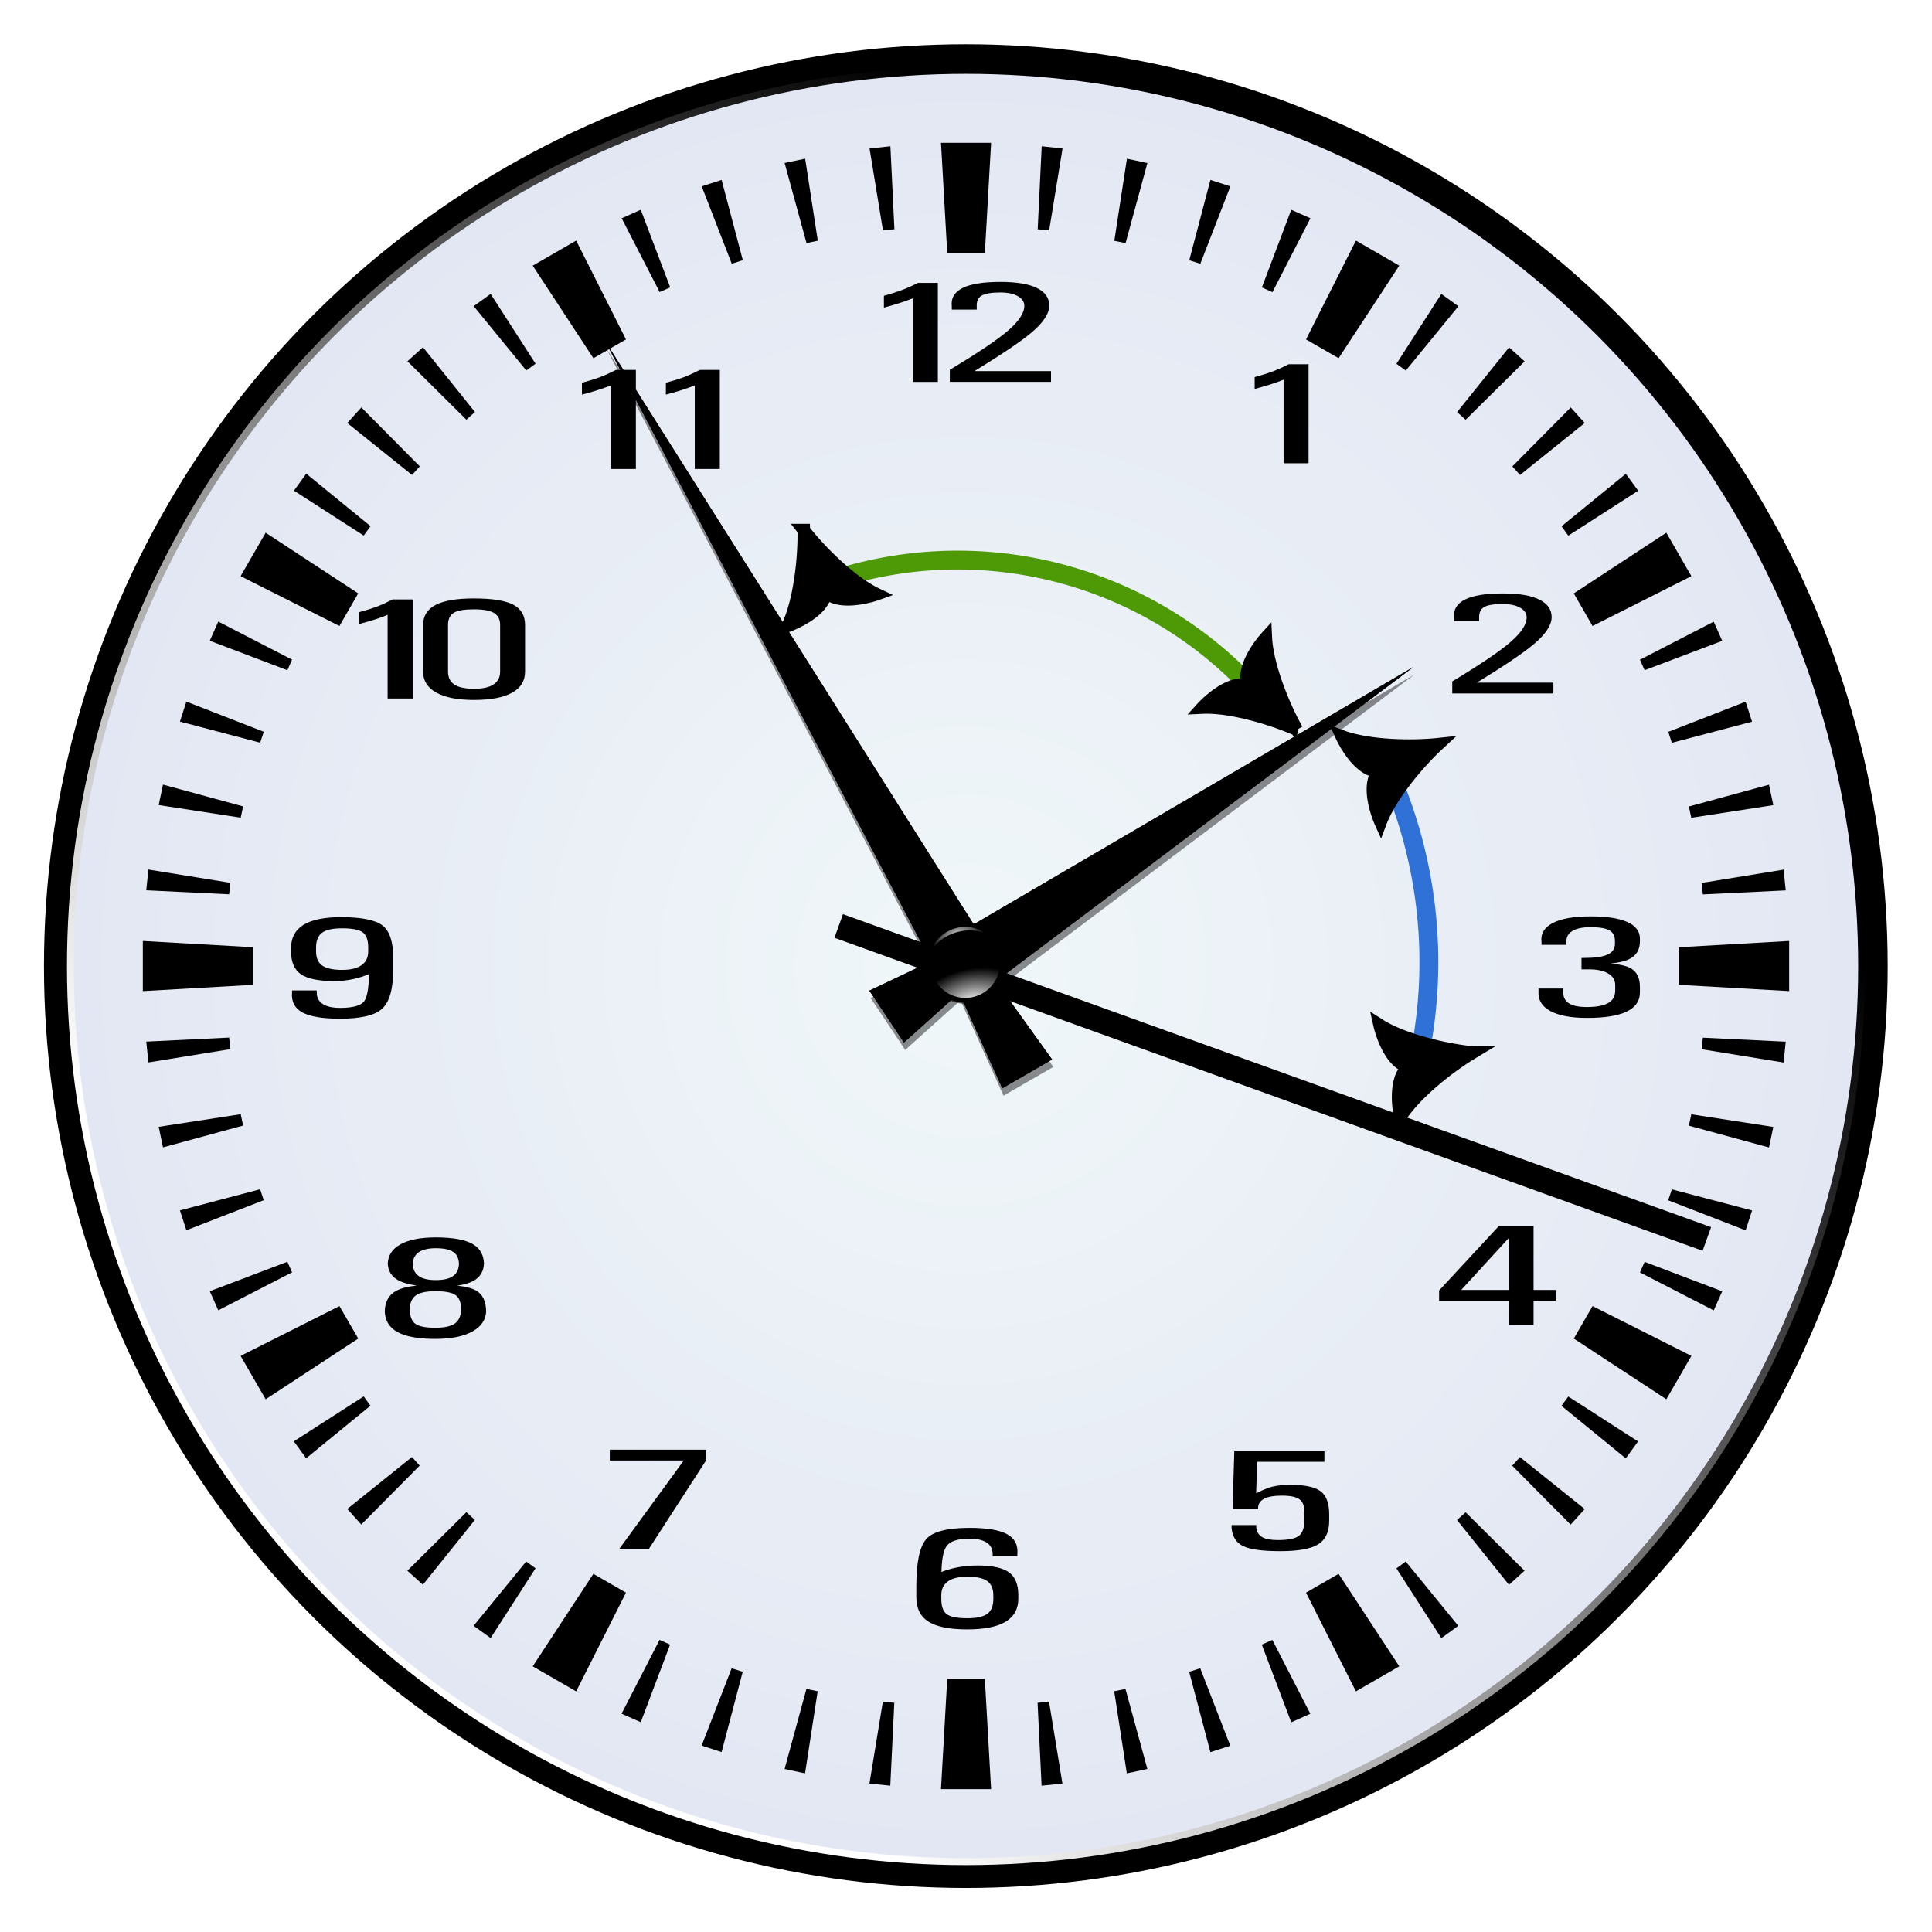 <?xml version="1.0" encoding="UTF-8" standalone="no"?>
<!-- Created with Inkscape (http://www.inkscape.org/) -->

<svg
   width="256.165"
   height="256.165"
   id="svg2"
   sodipodi:version="0.32"
   inkscape:version="1.4 (e7c3feb100, 2024-10-09)"
   version="1.0"
   sodipodi:docname="clock-adjacent.svg"
   inkscape:output_extension="org.inkscape.output.svg.inkscape"
   inkscape:export-filename="C:\Documents and Settings\Piotrek\Pulpit\analog clock.png"
   inkscape:export-xdpi="90"
   inkscape:export-ydpi="90"
   xmlns:inkscape="http://www.inkscape.org/namespaces/inkscape"
   xmlns:sodipodi="http://sodipodi.sourceforge.net/DTD/sodipodi-0.dtd"
   xmlns:xlink="http://www.w3.org/1999/xlink"
   xmlns="http://www.w3.org/2000/svg"
   xmlns:svg="http://www.w3.org/2000/svg"
   xmlns:rdf="http://www.w3.org/1999/02/22-rdf-syntax-ns#"
   xmlns:cc="http://creativecommons.org/ns#"
   xmlns:dc="http://purl.org/dc/elements/1.1/">
  <defs
     id="defs4">
    <linearGradient
       id="linearGradient4">
      <stop
         id="stop3"
         offset="0"
         style="stop-color:#f0f7f9;stop-opacity:1;" />
      <stop
         id="stop4"
         offset="1"
         style="stop-color:#e3e7f3;stop-opacity:1;" />
    </linearGradient>
    <marker
       style="overflow:visible"
       id="ArrowTriangleStylized"
       refX="0"
       refY="0"
       orient="auto-start-reverse"
       inkscape:stockid="Stylized triangle arrow"
       markerWidth="1"
       markerHeight="1"
       viewBox="0 0 1 1"
       inkscape:isstock="true"
       inkscape:collect="always"
       preserveAspectRatio="xMidYMid">
      <path
         transform="scale(0.5)"
         style="fill:context-stroke;fill-rule:evenodd;stroke:context-stroke;stroke-width:1pt"
         d="m 6,0 c -3,1 -7,3 -9,5 0,0 0,-4 2,-5 -2,-1 -2,-5 -2,-5 2,2 6,4 9,5 z"
         id="path4" />
    </marker>
    <linearGradient
       inkscape:collect="always"
       id="linearGradient3357">
      <stop
         style="stop-color:#ffffff;stop-opacity:1;"
         offset="0"
         id="stop3359" />
      <stop
         style="stop-color:#ffffff;stop-opacity:0;"
         offset="1"
         id="stop3361" />
    </linearGradient>
    <linearGradient
       inkscape:collect="always"
       id="linearGradient3342">
      <stop
         style="stop-color:#ffffff;stop-opacity:1;"
         offset="0"
         id="stop3344" />
      <stop
         style="stop-color:#ffffff;stop-opacity:0;"
         offset="1"
         id="stop3346" />
    </linearGradient>
    <linearGradient
       inkscape:collect="always"
       id="linearGradient3223">
      <stop
         style="stop-color:#ffffff;stop-opacity:1;"
         offset="0"
         id="stop3225" />
      <stop
         style="stop-color:#ffffff;stop-opacity:0;"
         offset="1"
         id="stop3227" />
    </linearGradient>
    <linearGradient
       id="linearGradient3961">
      <stop
         id="stop3965"
         offset="0"
         style="stop-color:#f0f7f9;stop-opacity:1;" />
      <stop
         id="stop3963"
         offset="1"
         style="stop-color:#cccccc;stop-opacity:1;" />
    </linearGradient>
    <linearGradient
       inkscape:collect="always"
       id="linearGradient3135">
      <stop
         style="stop-color:#ffffff;stop-opacity:1;"
         offset="0"
         id="stop3137" />
      <stop
         style="stop-color:#ffffff;stop-opacity:0;"
         offset="1"
         id="stop3139" />
    </linearGradient>
    <linearGradient
       inkscape:collect="always"
       id="linearGradient3121">
      <stop
         style="stop-color:#ffffff;stop-opacity:1;"
         offset="0"
         id="stop3123" />
      <stop
         style="stop-color:#ffffff;stop-opacity:0;"
         offset="1"
         id="stop3125" />
    </linearGradient>
    <inkscape:perspective
       sodipodi:type="inkscape:persp3d"
       inkscape:vp_x="0 : 382.34609 : 1"
       inkscape:vp_y="0 : 1000 : 0"
       inkscape:vp_z="744.09448 : 382.34609 : 1"
       inkscape:persp3d-origin="372.04724 : 206.95239 : 1"
       id="perspective10" />
    <linearGradient
       inkscape:collect="always"
       xlink:href="#linearGradient3121"
       id="linearGradient3127"
       x1="358.932"
       y1="516.564"
       x2="261.609"
       y2="185.899"
       gradientUnits="userSpaceOnUse" />
    <linearGradient
       inkscape:collect="always"
       xlink:href="#linearGradient3135"
       id="linearGradient3141"
       x1="289.709"
       y1="191.532"
       x2="325.643"
       y2="295.891"
       gradientUnits="userSpaceOnUse" />
    <filter
       inkscape:collect="always"
       id="filter3945"
       x="-0.042"
       y="-0.05"
       width="1.084"
       height="1.099">
      <feGaussianBlur
         inkscape:collect="always"
         stdDeviation="2.487"
         id="feGaussianBlur3947" />
    </filter>
    <filter
       inkscape:collect="always"
       id="filter3957"
       x="-0.024"
       y="-0.024"
       width="1.048"
       height="1.048">
      <feGaussianBlur
         inkscape:collect="always"
         stdDeviation="5.257"
         id="feGaussianBlur3959" />
    </filter>
    <radialGradient
       inkscape:collect="always"
       xlink:href="#linearGradient3961"
       id="radialGradient3967"
       cx="-485.714"
       cy="332.362"
       fx="-485.714"
       fy="332.362"
       r="262.857"
       gradientUnits="userSpaceOnUse" />
    <radialGradient
       inkscape:collect="always"
       xlink:href="#linearGradient3961"
       id="radialGradient4039"
       gradientUnits="userSpaceOnUse"
       cx="-485.714"
       cy="332.362"
       fx="-485.714"
       fy="332.362"
       r="262.857" />
    <linearGradient
       inkscape:collect="always"
       xlink:href="#linearGradient3135"
       id="linearGradient4041"
       gradientUnits="userSpaceOnUse"
       x1="289.709"
       y1="191.532"
       x2="325.643"
       y2="295.891" />
    <linearGradient
       inkscape:collect="always"
       xlink:href="#linearGradient3121"
       id="linearGradient4043"
       gradientUnits="userSpaceOnUse"
       x1="358.932"
       y1="516.564"
       x2="261.609"
       y2="185.899" />
    <linearGradient
       inkscape:collect="always"
       xlink:href="#linearGradient3223"
       id="linearGradient3229"
       x1="-485.714"
       y1="614.711"
       x2="-221.357"
       y2="332.362"
       gradientUnits="userSpaceOnUse" />
    <filter
       inkscape:collect="always"
       id="filter3239"
       x="-0.028"
       y="-0.028"
       width="1.056"
       height="1.056">
      <feGaussianBlur
         inkscape:collect="always"
         stdDeviation="5.299"
         id="feGaussianBlur3241" />
    </filter>
    <filter
       inkscape:collect="always"
       id="filter3371"
       x="-0.024"
       y="-0.024"
       width="1.048"
       height="1.048">
      <feGaussianBlur
         inkscape:collect="always"
         stdDeviation="1.046"
         id="feGaussianBlur3373" />
    </filter>
    <radialGradient
       inkscape:collect="always"
       xlink:href="#linearGradient3357"
       id="radialGradient3401"
       gradientUnits="userSpaceOnUse"
       gradientTransform="matrix(-0.992,0.125,-0.075,-0.598,-502.199,415.88)"
       cx="-260.009"
       cy="219.208"
       fx="-260.009"
       fy="219.208"
       r="37.016" />
    <radialGradient
       inkscape:collect="always"
       xlink:href="#linearGradient3342"
       id="radialGradient3405"
       cx="-257.143"
       cy="352.996"
       fx="-257.143"
       fy="352.996"
       r="52.319"
       gradientUnits="userSpaceOnUse"
       gradientTransform="matrix(1.636,-0.014,0.009,1,160.418,-3.619)" />
    <linearGradient
       inkscape:collect="always"
       xlink:href="#linearGradient3223"
       id="linearGradient3457"
       gradientUnits="userSpaceOnUse"
       x1="-485.714"
       y1="614.711"
       x2="-221.357"
       y2="332.362" />
    <radialGradient
       inkscape:collect="always"
       xlink:href="#linearGradient3961"
       id="radialGradient3459"
       gradientUnits="userSpaceOnUse"
       cx="-485.714"
       cy="332.362"
       fx="-485.714"
       fy="332.362"
       r="262.857" />
    <radialGradient
       inkscape:collect="always"
       xlink:href="#linearGradient3342"
       id="radialGradient3461"
       gradientUnits="userSpaceOnUse"
       gradientTransform="matrix(1.636,-0.014,0.009,1,160.418,-3.619)"
       cx="-257.143"
       cy="352.996"
       fx="-257.143"
       fy="352.996"
       r="52.319" />
    <radialGradient
       inkscape:collect="always"
       xlink:href="#linearGradient3357"
       id="radialGradient3463"
       gradientUnits="userSpaceOnUse"
       gradientTransform="matrix(-0.992,0.125,-0.075,-0.598,-502.199,415.88)"
       cx="-260.009"
       cy="219.208"
       fx="-260.009"
       fy="219.208"
       r="37.016" />
    <linearGradient
       inkscape:collect="always"
       xlink:href="#linearGradient3135"
       id="linearGradient3465"
       gradientUnits="userSpaceOnUse"
       x1="289.709"
       y1="191.532"
       x2="325.643"
       y2="295.891" />
    <linearGradient
       inkscape:collect="always"
       xlink:href="#linearGradient3121"
       id="linearGradient3467"
       gradientUnits="userSpaceOnUse"
       x1="358.932"
       y1="516.564"
       x2="261.609"
       y2="185.899" />
    <linearGradient
       inkscape:collect="always"
       xlink:href="#linearGradient3223"
       id="linearGradient2582"
       gradientUnits="userSpaceOnUse"
       x1="-485.714"
       y1="614.711"
       x2="-221.357"
       y2="332.362" />
    <radialGradient
       inkscape:collect="always"
       xlink:href="#linearGradient3961"
       id="radialGradient2584"
       gradientUnits="userSpaceOnUse"
       cx="-485.714"
       cy="332.362"
       fx="-485.714"
       fy="332.362"
       r="262.857" />
    <radialGradient
       inkscape:collect="always"
       xlink:href="#linearGradient3342"
       id="radialGradient2586"
       gradientUnits="userSpaceOnUse"
       gradientTransform="matrix(1.636,-0.014,0.009,1,160.418,-3.619)"
       cx="-257.143"
       cy="352.996"
       fx="-257.143"
       fy="352.996"
       r="52.319" />
    <radialGradient
       inkscape:collect="always"
       xlink:href="#linearGradient3357"
       id="radialGradient2588"
       gradientUnits="userSpaceOnUse"
       gradientTransform="matrix(-0.992,0.125,-0.075,-0.598,-502.199,415.88)"
       cx="-260.009"
       cy="219.208"
       fx="-260.009"
       fy="219.208"
       r="37.016" />
    <linearGradient
       inkscape:collect="always"
       xlink:href="#linearGradient3135"
       id="linearGradient2594"
       gradientUnits="userSpaceOnUse"
       x1="289.709"
       y1="191.532"
       x2="325.643"
       y2="295.891" />
    <linearGradient
       inkscape:collect="always"
       xlink:href="#linearGradient3121"
       id="linearGradient2596"
       gradientUnits="userSpaceOnUse"
       x1="358.932"
       y1="516.564"
       x2="261.609"
       y2="185.899" />
    <linearGradient
       inkscape:collect="always"
       xlink:href="#linearGradient3223"
       id="linearGradient2640"
       gradientUnits="userSpaceOnUse"
       x1="-485.714"
       y1="614.711"
       x2="-221.357"
       y2="332.362" />
    <radialGradient
       inkscape:collect="always"
       xlink:href="#linearGradient3342"
       id="radialGradient2644"
       gradientUnits="userSpaceOnUse"
       gradientTransform="matrix(1.636,-0.014,0.009,1,160.418,-3.619)"
       cx="-257.143"
       cy="352.996"
       fx="-257.143"
       fy="352.996"
       r="52.319" />
    <radialGradient
       inkscape:collect="always"
       xlink:href="#linearGradient3357"
       id="radialGradient2646"
       gradientUnits="userSpaceOnUse"
       gradientTransform="matrix(-0.992,0.125,-0.075,-0.598,-502.199,415.88)"
       cx="-260.009"
       cy="219.208"
       fx="-260.009"
       fy="219.208"
       r="37.016" />
    <radialGradient
       inkscape:collect="always"
       xlink:href="#linearGradient4"
       id="radialGradient3"
       cx="415.56"
       cy="674.031"
       fx="415.56"
       fy="674.031"
       r="118.294"
       gradientUnits="userSpaceOnUse" />
  </defs>
  <sodipodi:namedview
     id="base"
     pagecolor="#ffffff"
     bordercolor="#666666"
     borderopacity="1.0"
     gridtolerance="10000"
     guidetolerance="10"
     objecttolerance="10"
     inkscape:pageopacity="0.0"
     inkscape:pageshadow="2"
     inkscape:zoom="1.9056528"
     inkscape:cx="31.222897"
     inkscape:cy="205.96617"
     inkscape:document-units="px"
     inkscape:current-layer="layer1"
     showgrid="false"
     showguides="false"
     inkscape:guide-bbox="true"
     inkscape:showpageshadow="2"
     inkscape:pagecheckerboard="0"
     inkscape:deskcolor="#d1d1d1"
     inkscape:window-width="1422"
     inkscape:window-height="720"
     inkscape:window-x="0"
     inkscape:window-y="0"
     inkscape:window-maximized="1">
    <sodipodi:guide
       orientation="1,0"
       position="290.858,485.691"
       id="guide3076"
       inkscape:locked="false" />
    <sodipodi:guide
       orientation="0,1"
       position="238.017,433.056"
       id="guide3078"
       inkscape:locked="false" />
  </sodipodi:namedview>
  <g
     inkscape:label="Layer 1"
     inkscape:groupmode="layer"
     id="layer1"
     transform="translate(-287.478,-545.946)"
     style="display:inline">
    <circle
       transform="matrix(0.465,0,0,0.465,641.394,519.496)"
       id="path3949"
       style="display:inline;overflow:visible;visibility:visible;fill:#000000;fill-opacity:1;fill-rule:evenodd;stroke:none;stroke-width:3;stroke-linecap:round;stroke-linejoin:miter;stroke-miterlimit:4;stroke-dasharray:none;stroke-dashoffset:0;stroke-opacity:1;marker:none;marker-start:none;marker-mid:none;marker-end:none;filter:url(#filter3957);enable-background:accumulate"
       cx="-485.714"
       cy="332.362"
       r="262.857" />
    <circle
       transform="matrix(0.45,0,0,0.45,634.147,524.457)"
       id="path2451"
       style="display:inline;overflow:visible;visibility:visible;fill:none;fill-opacity:1;fill-rule:evenodd;stroke:url(#linearGradient2640);stroke-width:4.141;stroke-linecap:round;stroke-linejoin:miter;stroke-miterlimit:4;stroke-dasharray:none;stroke-dashoffset:0;stroke-opacity:1;marker:none;marker-start:none;marker-mid:none;marker-end:none;filter:url(#filter3239);enable-background:accumulate"
       cx="-485.714"
       cy="332.362"
       r="262.857" />
    <circle
       style="display:inline;overflow:visible;visibility:visible;fill:url(#radialGradient3);fill-rule:evenodd;stroke:none;stroke-width:1.35;stroke-linecap:round;stroke-linejoin:miter;stroke-miterlimit:4;stroke-dasharray:none;stroke-dashoffset:0;stroke-opacity:1;marker:none;marker-start:none;marker-mid:none;marker-end:none;enable-background:accumulate"
       id="path2383"
       cx="415.56"
       cy="674.031"
       r="118.294" />
    <g
       id="g3143"
       transform="matrix(0.415,0,0,0.415,245.658,440.131)">
      <path
         inkscape:transform-center-x="43.615445"
         inkscape:transform-center-y="-80.137915"
         id="rect3080"
         d="m 293.95,363.677 107.262,204.158 3.221,-1.859 16.567,36.695 15.913,-9.188 -23.495,-32.695 3.708,-2.141 z"
         style="display:inline;overflow:visible;visibility:visible;fill:#000000;fill-opacity:1;fill-rule:evenodd;stroke:none;stroke-width:16;stroke-linecap:round;stroke-linejoin:miter;stroke-miterlimit:4;stroke-dashoffset:0;stroke-opacity:1;marker:none;marker-start:none;marker-mid:none;marker-end:none;enable-background:accumulate" />
      <path
         inkscape:transform-center-x="-56.41288"
         style="display:inline;overflow:visible;visibility:visible;fill:#000000;fill-opacity:1;fill-rule:evenodd;stroke:none;stroke-width:16;stroke-linecap:round;stroke-linejoin:miter;stroke-miterlimit:4;stroke-dashoffset:0;stroke-opacity:1;marker:none;marker-start:none;marker-mid:none;marker-end:none;enable-background:accumulate"
         d="m 552.384,468.055 -148.774,87.091 2.235,3.357 -27.309,12.972 11.043,16.585 22.501,-20.193 2.573,3.864 z"
         id="path3087"
         inkscape:transform-center-y="-35.254195" />
    </g>
    <path
       style="fill:#000000;fill-opacity:1;fill-rule:evenodd;stroke:none;stroke-width:14.521;stroke-linecap:butt;stroke-linejoin:miter;stroke-opacity:1"
       d="m 412.245,564.883 0.83,14.649 h 4.983 l 0.83,-14.649 z m -6.708,0.454 -2.764,0.298 1.778,10.861 1.518,-0.156 z m 20.06,0 -0.532,11.003 1.518,0.156 1.778,-10.861 z m -31.362,1.648 -2.725,0.571 2.907,10.627 1.492,-0.324 z m 42.664,0 -1.674,10.886 1.492,0.311 2.894,-10.614 z m -53.745,2.816 -2.634,0.856 3.983,10.264 1.466,-0.48 z m 64.813,0 -2.803,10.653 1.466,0.467 3.983,-10.264 z m -75.531,3.958 -2.53,1.129 5.035,9.784 1.401,-0.623 z m 86.248,0 -3.893,10.303 1.401,0.623 5.035,-9.797 z m -94.812,4.087 -5.761,3.322 8.045,12.275 4.321,-2.491 z m 103.389,0 -6.618,13.105 4.321,2.491 8.045,-12.275 z m -114.73,7.072 -2.245,1.622 6.968,8.525 1.233,-0.895 z m 126.057,0 -5.956,9.265 1.246,0.895 6.968,-8.525 z m -135.024,7.072 -2.063,1.855 7.811,7.746 1.142,-1.012 z m 144.003,0.013 -6.89,8.577 1.129,1.025 7.824,-7.746 z m -152.177,7.967 -1.868,2.063 8.59,6.89 1.025,-1.142 z m 160.352,0 -7.746,7.824 1.025,1.129 8.577,-6.89 z m -167.657,8.784 -1.635,2.245 9.252,5.956 0.908,-1.246 z m 174.962,0.013 -8.525,6.955 0.895,1.246 9.265,-5.956 z m -180.347,7.811 -3.322,5.761 13.105,6.605 2.491,-4.321 z m 185.719,0 -12.275,8.045 2.491,4.321 13.105,-6.605 z m -191.999,11.782 -1.129,2.543 10.29,3.906 0.623,-1.401 z m 198.279,0.013 -9.784,5.048 0.623,1.388 10.29,-3.893 z m -202.509,10.601 -0.856,2.647 10.64,2.803 0.48,-1.453 z m 206.739,0.013 -10.251,3.996 0.467,1.453 10.64,-2.803 z m -209.841,10.99 -0.571,2.712 10.874,1.674 0.324,-1.492 z m 212.942,0.013 -10.627,2.894 0.324,1.492 10.874,-1.674 z m -214.875,11.25 -0.285,2.751 10.99,0.532 0.169,-1.518 z m 216.808,0.013 -10.874,1.765 0.169,1.518 10.99,-0.532 z m -217.548,9.459 v 6.643 l 14.649,-0.83 v -4.983 z m 218.288,0 -14.649,0.83 v 4.983 l 14.649,0.83 z m -206.843,12.807 -10.99,0.532 0.285,2.764 10.873,-1.765 z m 195.399,0.013 -0.169,1.531 10.874,1.765 0.285,-2.764 z m -193.868,10.147 -10.874,1.674 0.571,2.725 10.627,-2.894 z m 192.337,0.013 -0.324,1.505 10.627,2.894 0.571,-2.725 z m -189.754,9.939 -10.64,2.803 0.856,2.634 10.251,-3.983 z m 187.172,0.013 -0.48,1.453 10.264,3.983 0.856,-2.634 z m -183.565,9.602 -10.29,3.906 1.129,2.53 9.784,-5.035 z m 179.958,0.013 -0.623,1.401 9.784,5.035 1.129,-2.53 z m -173.055,5.865 -13.105,6.605 3.322,5.748 12.275,-8.045 z m 166.152,0 -2.491,4.308 12.275,8.045 3.322,-5.748 z m -162.934,11.976 -9.265,5.956 1.635,2.245 8.525,-6.968 z m 159.716,0.013 -0.908,1.233 8.525,6.968 1.635,-2.245 z m -153.319,8.019 -8.577,6.89 1.855,2.063 7.746,-7.811 z m 146.909,0.013 -1.025,1.142 7.746,7.811 1.868,-2.063 z m -139.695,7.305 -7.824,7.759 2.063,1.856 6.89,-8.59 z m 132.493,0.013 -1.142,1.025 6.89,8.59 2.063,-1.868 z m -124.565,6.527 -6.968,8.525 2.258,1.622 5.956,-9.252 z m 116.624,0 -1.233,0.908 5.956,9.252 2.245,-1.635 z m -107.71,1.635 -8.045,12.262 5.761,3.322 6.605,-13.092 z m 98.809,0 -4.321,2.491 6.618,13.092 5.748,-3.322 z m -90.037,8.758 -5.035,9.784 2.543,1.129 3.893,-10.29 z m 81.253,0 -1.401,0.623 3.906,10.303 2.53,-1.129 z m -71.69,3.763 -3.983,10.251 2.647,0.856 2.803,-10.64 z m 62.127,0 -1.466,0.467 2.816,10.653 2.634,-0.856 z m -33.542,1.375 -0.83,14.649 h 6.643 l -0.83,-14.649 z m -18.672,1.362 -2.894,10.614 2.712,0.584 1.674,-10.886 z m 42.3,0 -1.492,0.311 1.674,10.886 2.725,-0.584 z m -32.166,1.687 -1.778,10.861 2.764,0.285 0.532,-10.99 z m 22.032,0 -1.518,0.156 0.532,10.99 2.764,-0.285 z"
       id="path2385" />
    <g
       id="g3147"
       transform="matrix(0.415,0,0,0.415,245.658,440.131)">
      <path
         style="display:inline;overflow:visible;visibility:visible;fill:#000000;fill-opacity:1;fill-rule:evenodd;stroke:none;stroke-width:16;stroke-linecap:round;stroke-linejoin:miter;stroke-miterlimit:4;stroke-dashoffset:0;stroke-opacity:1;marker:none;marker-start:none;marker-mid:none;marker-end:none;enable-background:accumulate"
         d="m 293.95,363.677 107.262,204.158 3.221,-1.859 16.567,36.695 15.913,-9.188 -23.495,-32.695 3.708,-2.141 z"
         id="path3149"
         inkscape:transform-center-y="-80.137915"
         inkscape:transform-center-x="43.615445" />
      <path
         inkscape:transform-center-y="-35.254195"
         id="path3151"
         d="m 552.384,468.055 -148.774,87.091 2.235,3.357 -27.309,12.972 11.043,16.585 22.501,-20.193 2.573,3.864 z"
         style="display:inline;overflow:visible;visibility:visible;fill:#000000;fill-opacity:1;fill-rule:evenodd;stroke:none;stroke-width:16;stroke-linecap:round;stroke-linejoin:miter;stroke-miterlimit:4;stroke-dashoffset:0;stroke-opacity:1;marker:none;marker-start:none;marker-mid:none;marker-end:none;enable-background:accumulate"
         inkscape:transform-center-x="-56.41288" />
    </g>
    <path
       inkscape:transform-center-x="43.615445"
       inkscape:transform-center-y="-80.137915"
       id="path3155"
       d="m 293.95,363.677 107.262,204.158 3.221,-1.859 16.567,36.695 15.913,-9.188 -23.495,-32.695 3.708,-2.141 z"
       style="display:inline;overflow:visible;visibility:visible;opacity:0.662;fill:#000000;fill-opacity:1;fill-rule:evenodd;stroke:none;stroke-width:16;stroke-linecap:round;stroke-linejoin:miter;stroke-miterlimit:4;stroke-dashoffset:0;stroke-opacity:1;marker:none;marker-start:none;marker-mid:none;marker-end:none;filter:url(#filter3945);enable-background:accumulate"
       transform="matrix(0.415,0,0,0.415,245.822,441.112)" />
    <path
       inkscape:transform-center-x="-56.41288"
       style="display:inline;overflow:visible;visibility:visible;opacity:0.662;fill:#000000;fill-opacity:1;fill-rule:evenodd;stroke:none;stroke-width:16;stroke-linecap:round;stroke-linejoin:miter;stroke-miterlimit:4;stroke-dashoffset:0;stroke-opacity:1;marker:none;marker-start:none;marker-mid:none;marker-end:none;filter:url(#filter3945);enable-background:accumulate"
       d="m 552.384,468.055 -148.774,87.091 2.235,3.357 -27.309,12.972 11.043,16.585 22.501,-20.193 2.573,3.864 z"
       id="path3157"
       inkscape:transform-center-y="-35.254195"
       transform="matrix(0.415,0,0,0.415,245.822,441.112)" />
    <g
       id="g2533"
       transform="matrix(0.908,0,0,0.908,27.33,165.76)">
      <path
         id="text3054"
         d="m 336.168,567.462 c -2.552,0 -4.389,-0.306 -5.512,-0.918 -1.123,-0.612 -1.625,-1.584 -1.505,-2.917 v -0.297 h 3.608 v 0.297 c -1e-5,0.738 0.289,1.299 0.867,1.682 0.578,0.383 1.425,0.574 2.542,0.574 1.874,0 3.05,-0.328 3.529,-0.984 0.425,-0.588 0.658,-1.907 0.698,-3.958 v 0 c -1.608,0.69 -3.309,1.032 -5.104,1.025 -2.259,0 -3.871,-0.33 -4.835,-0.989 -0.964,-0.66 -1.445,-1.762 -1.445,-3.307 v -0.554 c -1e-5,-1.497 0.608,-2.618 1.824,-3.363 1.216,-0.745 3.047,-1.118 5.492,-1.118 2.99,2e-5 5.007,0.41 6.051,1.23 1.043,0.82 1.558,2.41 1.545,4.768 v 1.733 c -0.013,2.789 -0.552,4.669 -1.615,5.639 -1.05,0.971 -3.097,1.456 -6.14,1.456 z m 4.107,-10.387 c -1e-5,-1.087 -0.266,-1.827 -0.797,-2.22 -0.532,-0.393 -1.535,-0.59 -3.01,-0.59 -1.369,2e-5 -2.346,0.215 -2.931,0.646 -0.585,0.431 -0.877,1.152 -0.877,2.163 v 0.554 c -10e-6,0.957 0.299,1.647 0.897,2.071 0.598,0.424 1.568,0.636 2.911,0.636 1.249,0 2.196,-0.231 2.841,-0.692 0.645,-0.461 0.967,-1.133 0.967,-2.015 z"
         style="font-style:normal;font-variant:normal;font-weight:normal;font-stretch:normal;font-size:57.037px;font-family:'Univers Condensed';-inkscape-font-specification:'Univers Condensed,';text-align:center;text-anchor:middle;fill:#000000;fill-opacity:1;stroke:none;stroke-width:1px;stroke-linecap:butt;stroke-linejoin:miter;stroke-opacity:1" />
      <path
         id="text3058"
         d="m 374.696,775.576 c -1e-5,-1.001 -0.195,-1.713 -0.586,-2.137 -0.391,-0.424 -1.048,-0.636 -1.973,-0.636 -0.839,10e-6 -1.475,0.26 -1.909,0.779 -0.434,0.519 -0.636,1.256 -0.608,2.209 v 0.6 h -2.616 v -0.6 c -0.105,-1.658 0.288,-2.938 1.18,-3.839 0.891,-0.901 2.214,-1.351 3.968,-1.351 1.687,2e-5 2.969,0.384 3.846,1.151 0.877,0.767 1.315,1.89 1.315,3.367 v 0.586 c -10e-6,1.716 -0.386,2.926 -1.158,3.632 -0.438,0.41 -1.068,0.696 -1.887,0.858 v 0 c 0.886,0.162 1.539,0.443 1.959,0.844 0.724,0.677 1.087,1.992 1.087,3.946 v 1.115 c -10e-6,1.725 -0.46,3.019 -1.38,3.882 -0.92,0.863 -2.304,1.294 -4.153,1.294 -1.687,0 -2.971,-0.467 -3.853,-1.401 -0.882,-0.934 -1.294,-2.264 -1.237,-3.989 v -0.6 h 2.588 v 0.6 c -0.019,1.077 0.174,1.875 0.579,2.395 0.405,0.519 1.032,0.779 1.88,0.779 1.02,0 1.773,-0.274 2.259,-0.822 0.486,-0.548 0.729,-1.389 0.729,-2.523 v -1.115 c -1e-5,-1.01 -0.243,-1.799 -0.729,-2.366 -0.486,-0.567 -1.163,-0.851 -2.03,-0.851 h -0.772 v -2.316 h 0.272 c 1.125,10e-6 1.944,-0.231 2.459,-0.693 0.515,-0.462 0.772,-1.199 0.772,-2.209 z"
         style="font-style:normal;font-variant:normal;font-weight:normal;font-stretch:normal;font-size:29.281px;font-family:'Univers Condensed';-inkscape-font-specification:'Univers Condensed,';text-align:center;text-anchor:middle;fill:#000000;fill-opacity:1;stroke:none;stroke-width:1px;stroke-linecap:butt;stroke-linejoin:miter;stroke-opacity:1"
         transform="scale(1.394,0.717)" />
      <path
         id="path3256"
         d="m 432.6,459.874 c -2.525,10e-6 -4.368,0.297 -5.551,0.898 -1.183,0.602 -1.702,1.501 -1.556,2.711 v 0.433 h 3.642 v -0.433 c -0.04,-0.772 0.201,-1.3 0.706,-1.604 0.505,-0.304 1.417,-0.465 2.759,-0.465 1.037,10e-6 1.881,0.174 2.519,0.529 0.638,0.355 0.963,0.84 0.963,1.428 -1e-5,1.046 -0.795,2.252 -2.39,3.626 -1.595,1.374 -4.433,3.271 -8.487,5.711 v 0.882 0.882 h 14.775 v -1.572 h -11.182 c 4.027,-2.468 6.817,-4.348 8.358,-5.647 1.715,-1.456 2.567,-2.766 2.567,-3.914 -10e-6,-1.135 -0.603,-1.995 -1.813,-2.583 -1.209,-0.595 -2.984,-0.882 -5.31,-0.882 z M 420.552,460.018 c -0.851,0.437 -1.638,0.776 -2.342,1.043 -0.691,0.26 -1.568,0.547 -2.631,0.834 v 1.733 c 1.422,-0.376 2.596,-0.749 3.513,-1.091 l 0.722,-0.273 v 12.209 h 1.829 1.813 v -14.455 z"
         style="font-style:normal;font-variant:normal;font-weight:normal;font-stretch:normal;font-size:57.037px;font-family:'Univers Condensed';-inkscape-font-specification:'Univers Condensed,';text-align:center;text-anchor:middle;fill:#000000;fill-opacity:1;stroke:none;stroke-width:1px;stroke-linecap:butt;stroke-linejoin:miter;stroke-opacity:1" />
      <path
         id="text3050"
         d="m 428.049,641.813 c 2.552,3e-5 4.389,0.306 5.512,0.918 1.123,0.612 1.625,1.584 1.505,2.917 v 0.297 h -3.608 v -0.297 c -2e-5,-0.738 -0.289,-1.299 -0.867,-1.682 -0.578,-0.383 -1.425,-0.574 -2.542,-0.574 -1.701,0 -2.811,0.369 -3.329,1.107 -0.452,0.636 -0.698,1.887 -0.738,3.753 v 0 c 1.608,-0.629 3.363,-0.943 5.263,-0.943 2.14,0 3.668,0.33 4.585,0.989 0.917,0.66 1.376,1.762 1.376,3.307 v 0.554 c -2e-5,1.497 -0.621,2.618 -1.864,3.363 -1.243,0.745 -3.107,1.118 -5.592,1.118 -2.578,0 -4.462,-0.376 -5.652,-1.128 -1.19,-0.752 -1.784,-1.941 -1.784,-3.568 v -1.733 c 0.013,-3.472 0.512,-5.742 1.495,-6.808 0.97,-1.06 3.05,-1.589 6.24,-1.589 z m -4.087,10.387 c -1e-5,1.087 0.266,1.827 0.797,2.22 0.532,0.393 1.528,0.59 2.99,0.59 1.369,0 2.346,-0.215 2.931,-0.646 0.585,-0.431 0.877,-1.152 0.877,-2.163 v -0.554 c -2e-5,-0.957 -0.299,-1.647 -0.897,-2.071 -0.598,-0.424 -1.568,-0.636 -2.911,-0.636 -1.236,4e-5 -2.176,0.231 -2.821,0.692 -0.645,0.461 -0.967,1.133 -0.967,2.015 z"
         style="font-style:normal;font-variant:normal;font-weight:normal;font-stretch:normal;font-size:57.037px;font-family:'Univers Condensed';-inkscape-font-specification:'Univers Condensed,';text-align:center;text-anchor:middle;fill:#000000;fill-opacity:1;stroke:none;stroke-width:1px;stroke-linecap:butt;stroke-linejoin:miter;stroke-opacity:1" />
      <path
         id="path3310"
         d="m 376.457,472.723 c -0.851,0.437 -1.638,0.792 -2.342,1.059 -0.691,0.26 -1.568,0.531 -2.631,0.818 v 1.733 c 1.422,-0.376 2.596,-0.733 3.513,-1.075 l 0.722,-0.273 v 12.209 h 1.829 1.813 v -14.471 z m 12.241,0 c -0.851,0.437 -1.622,0.792 -2.326,1.059 -0.691,0.26 -1.568,0.531 -2.631,0.818 v 1.733 c 1.422,-0.376 2.58,-0.733 3.497,-1.075 l 0.722,-0.273 v 12.209 h 1.829 1.829 v -14.471 z"
         style="font-style:normal;font-variant:normal;font-weight:normal;font-stretch:normal;font-size:57.037px;font-family:'Univers Condensed';-inkscape-font-specification:'Univers Condensed,';text-align:center;text-anchor:middle;fill:#000000;fill-opacity:1;stroke:none;stroke-width:1px;stroke-linecap:butt;stroke-linejoin:miter;stroke-opacity:1" />
      <path
         id="path3318"
         d="m 355.719,506.094 c -2.525,10e-6 -4.383,0.314 -5.599,0.947 -1.216,0.632 -1.829,1.607 -1.829,2.92 v 6.818 c -10e-6,1.326 0.636,2.346 1.925,3.064 1.289,0.718 3.124,1.075 5.503,1.075 2.432,0 4.298,-0.355 5.567,-1.059 1.269,-0.704 1.893,-1.727 1.893,-3.08 v -6.818 c -3e-5,-1.367 -0.579,-2.363 -1.749,-2.968 -1.17,-0.605 -3.08,-0.898 -5.711,-0.898 z m -11.872,0.144 c -0.851,0.437 -1.622,0.792 -2.326,1.059 -0.691,0.26 -1.568,0.531 -2.631,0.818 v 1.733 c 1.422,-0.376 2.596,-0.733 3.513,-1.075 l 0.706,-0.289 v 12.225 h 1.845 1.813 v -14.471 z m 11.872,1.444 c 1.342,10e-6 2.322,0.174 2.92,0.529 0.598,0.355 0.898,0.942 0.898,1.749 v 6.818 c -2e-5,0.82 -0.318,1.45 -0.963,1.877 -0.645,0.427 -1.606,0.626 -2.856,0.626 -1.289,0 -2.238,-0.2 -2.856,-0.61 -0.618,-0.41 -0.93,-1.039 -0.93,-1.893 v -6.818 c -1e-5,-0.848 0.292,-1.446 0.85,-1.781 0.558,-0.335 1.527,-0.497 2.936,-0.497 z"
         style="font-style:normal;font-variant:normal;font-weight:normal;font-stretch:normal;font-size:57.037px;font-family:'Univers Condensed';-inkscape-font-specification:'Univers Condensed,';text-align:center;text-anchor:middle;fill:#000000;fill-opacity:1;stroke:none;stroke-width:1px;stroke-linecap:butt;stroke-linejoin:miter;stroke-opacity:1" />
      <path
         id="text3283"
         d="m 253.424,845.805 v 0 c 0.877,0.191 1.525,0.51 1.944,0.958 0.724,0.772 1.087,2.264 1.087,4.475 v -0.429 c -2e-5,1.83 -0.469,3.262 -1.408,4.296 -0.939,1.034 -2.242,1.551 -3.91,1.551 -1.801,-1e-5 -3.136,-0.477 -4.003,-1.43 -0.867,-0.953 -1.301,-2.426 -1.301,-4.418 v 0.429 c 0,-2.068 0.4,-3.527 1.201,-4.375 0.496,-0.524 1.21,-0.882 2.145,-1.072 v 0 c -0.763,-0.21 -1.373,-0.534 -1.83,-0.972 -0.801,-0.782 -1.201,-2.021 -1.201,-3.717 v 0.4 c 0,-1.763 0.436,-3.124 1.308,-4.082 0.872,-0.958 2.114,-1.437 3.724,-1.437 1.754,2e-5 3.033,0.441 3.839,1.323 0.805,0.882 1.208,2.28 1.208,4.196 v -0.4 c -10e-6,1.697 -0.367,2.941 -1.101,3.732 -0.429,0.458 -0.996,0.782 -1.701,0.972 z m -2.245,-1.129 c 0.829,1e-5 1.442,-0.286 1.837,-0.858 0.396,-0.572 0.593,-1.454 0.593,-2.645 v 0.4 c -1e-5,-1.201 -0.191,-2.066 -0.572,-2.595 -0.381,-0.529 -1.001,-0.793 -1.859,-0.793 -0.801,2e-5 -1.404,0.284 -1.809,0.851 -0.405,0.567 -0.608,1.413 -0.608,2.538 v -0.4 c -1e-5,1.191 0.2,2.073 0.6,2.645 0.391,0.572 0.996,0.858 1.816,0.858 z m -0.043,2.259 c -0.972,10e-6 -1.663,0.298 -2.073,0.894 -0.41,0.596 -0.615,1.589 -0.615,2.981 v -0.429 c 0,1.544 0.188,2.597 0.565,3.16 0.376,0.562 1.084,0.844 2.123,0.844 0.972,1e-5 1.666,-0.307 2.08,-0.922 0.415,-0.615 0.622,-1.642 0.622,-3.081 v 0.429 c -1e-5,-1.496 -0.191,-2.516 -0.572,-3.06 -0.372,-0.543 -1.082,-0.815 -2.13,-0.815 z"
         style="font-style:normal;font-variant:normal;font-weight:normal;font-stretch:normal;font-size:29.281px;font-family:'Univers Condensed';-inkscape-font-specification:'Univers Condensed,';text-align:center;text-anchor:middle;fill:#000000;fill-opacity:1;stroke:none;stroke-width:1px;stroke-linecap:butt;stroke-linejoin:miter;stroke-opacity:1"
         transform="scale(1.394,0.717)" />
      <path
         id="text3287"
         d="m 270.408,899.387 6.748,-17.972 v 0 h -7.749 v -2.202 h 10.08 v 1.101 1.101 l -5.976,17.972 z"
         style="font-style:normal;font-variant:normal;font-weight:normal;font-stretch:normal;font-size:29.281px;font-family:'Univers Condensed';-inkscape-font-specification:'Univers Condensed,';text-align:center;text-anchor:middle;fill:#000000;fill-opacity:1;stroke:none;stroke-width:1px;stroke-linecap:butt;stroke-linejoin:miter;stroke-opacity:1"
         transform="scale(1.394,0.717)" />
      <path
         id="text3291"
         d="m 344.764,893.676 c -1e-5,2.278 -0.384,3.882 -1.151,4.811 -0.767,0.929 -2.09,1.394 -3.968,1.394 -1.859,0 -3.153,-0.338 -3.882,-1.015 -0.729,-0.677 -1.137,-1.911 -1.222,-3.703 v -0.6 h 2.588 v 0.6 c 0.057,0.848 0.265,1.47 0.622,1.866 0.357,0.396 0.898,0.593 1.623,0.593 1.106,0 1.849,-0.293 2.23,-0.879 0.381,-0.586 0.572,-1.728 0.572,-3.424 v -1.344 c -10e-6,-1.268 -0.174,-2.152 -0.522,-2.652 -0.348,-0.5 -0.965,-0.751 -1.852,-0.751 -0.848,10e-6 -1.48,0.226 -1.894,0.679 -0.415,0.453 -0.612,1.132 -0.593,2.037 h -2.674 l 0.186,-11.881 v 0 h 9.436 v 2.273 h -7.049 v 0 l -0.1,6.42 v 0 c 0.448,-0.448 0.82,-0.782 1.115,-1.001 0.667,-0.486 1.482,-0.729 2.445,-0.729 1.525,10e-6 2.588,0.436 3.188,1.308 0.6,0.872 0.901,2.423 0.901,4.654 z"
         style="font-style:normal;font-variant:normal;font-weight:normal;font-stretch:normal;font-size:29.281px;font-family:'Univers Condensed';-inkscape-font-specification:'Univers Condensed,';text-align:center;text-anchor:middle;fill:#000000;fill-opacity:1;stroke:none;stroke-width:1px;stroke-linecap:butt;stroke-linejoin:miter;stroke-opacity:1"
         transform="scale(1.394,0.717)" />
      <path
         id="text3295"
         d="m 363.554,848.883 h -7.277 v -1.044 -1.044 l 6.262,-13.139 h 1.816 1.816 v 13.025 0 h 2.316 v 2.202 h -2.316 v 0 4.947 h -2.616 z m 0,-2.202 v 0 -10.523 0 0 l -4.961,10.523 v 0 z"
         style="font-style:normal;font-variant:normal;font-weight:normal;font-stretch:normal;font-size:29.281px;font-family:'Univers Condensed';-inkscape-font-specification:'Univers Condensed,';text-align:center;text-anchor:middle;fill:#000000;fill-opacity:1;stroke:none;stroke-width:1px;stroke-linecap:butt;stroke-linejoin:miter;stroke-opacity:1"
         transform="scale(1.394,0.717)" />
      <path
         id="text3299"
         d="m 368.064,709.677 c -1e-5,1.601 -0.615,3.417 -1.844,5.447 -1.106,1.811 -3.103,4.437 -5.991,7.878 v 0 h 8.021 v 2.202 h -10.594 v -1.23 -1.23 c 2.907,-3.403 4.933,-6.062 6.076,-7.978 1.144,-1.916 1.716,-3.603 1.716,-5.061 0,-0.82 -0.229,-1.477 -0.686,-1.973 -0.458,-0.496 -1.058,-0.743 -1.801,-0.743 -0.963,2e-5 -1.625,0.212 -1.987,0.636 -0.362,0.424 -0.529,1.175 -0.5,2.252 v 0.6 h -2.616 v -0.6 c -0.105,-1.687 0.267,-2.95 1.115,-3.789 0.848,-0.839 2.178,-1.258 3.989,-1.258 1.668,2e-5 2.936,0.415 3.803,1.244 0.867,0.82 1.301,2.021 1.301,3.603 z"
         style="font-style:normal;font-variant:normal;font-weight:normal;font-stretch:normal;font-size:29.281px;font-family:'Univers Condensed';-inkscape-font-specification:'Univers Condensed,';text-align:center;text-anchor:middle;fill:#000000;fill-opacity:1;stroke:none;stroke-width:1px;stroke-linecap:butt;stroke-linejoin:miter;stroke-opacity:1"
         transform="scale(1.394,0.717)" />
      <path
         id="text3303"
         d="m 339.988,678.326 v -17.028 0 l -0.515,0.386 c -0.658,0.477 -1.496,0.977 -2.516,1.501 v -2.416 c 0.763,-0.4 1.392,-0.782 1.887,-1.144 0.505,-0.372 1.063,-0.863 1.673,-1.473 h 2.087 v 0 20.174 0 h -1.301 z"
         style="font-style:normal;font-variant:normal;font-weight:normal;font-stretch:normal;font-size:29.281px;font-family:'Univers Condensed';-inkscape-font-specification:'Univers Condensed,';text-align:center;text-anchor:middle;fill:#000000;fill-opacity:1;stroke:none;stroke-width:1px;stroke-linecap:butt;stroke-linejoin:miter;stroke-opacity:1"
         transform="scale(1.394,0.717)" />
    </g>
    <path
       style="fill:#000000;stroke:#000000;stroke-width:3.329;-inkscape-stroke:none"
       d="m 398.683,668.723 115.106,41.497"
       id="path1" />
    <g
       id="g3407"
       transform="matrix(0.458,-0.083,0.083,0.458,181.293,449.65)">
      <circle
         style="display:inline;overflow:visible;visibility:visible;opacity:0.8;fill:#000000;fill-opacity:1;fill-rule:evenodd;stroke:none;stroke-width:4;stroke-linecap:round;stroke-linejoin:miter;stroke-miterlimit:4;stroke-dasharray:none;stroke-dashoffset:0;stroke-opacity:1;marker:none;marker-start:none;marker-mid:none;marker-end:none;filter:url(#filter3371);enable-background:accumulate"
         id="path3365"
         transform="matrix(0.217,0,0,0.217,465.069,500.178)"
         cx="-257.143"
         cy="291.651"
         r="52.319" />
      <circle
         transform="matrix(0.217,0,0,0.217,465.008,499.755)"
         id="path3338"
         style="display:inline;overflow:visible;visibility:visible;fill:#000000;fill-opacity:1;fill-rule:evenodd;stroke:none;stroke-width:4;stroke-linecap:round;stroke-linejoin:miter;stroke-miterlimit:4;stroke-dasharray:none;stroke-dashoffset:0;stroke-opacity:1;marker:none;marker-start:none;marker-mid:none;marker-end:none;enable-background:accumulate"
         cx="-257.143"
         cy="291.651"
         r="52.319" />
      <circle
         style="display:inline;overflow:visible;visibility:visible;fill:url(#radialGradient2644);fill-opacity:1;fill-rule:evenodd;stroke:none;stroke-width:4;stroke-linecap:round;stroke-linejoin:miter;stroke-miterlimit:4;stroke-dasharray:none;stroke-dashoffset:0;stroke-opacity:1;marker:none;marker-start:none;marker-mid:none;marker-end:none;enable-background:accumulate"
         id="path3340"
         transform="matrix(0.188,0,0,0.188,457.568,508.484)"
         cx="-257.143"
         cy="291.651"
         r="52.319" />
      <path
         transform="matrix(0.217,0,0,0.217,465.008,500.046)"
         d="m -257.156,243.639 c -17.147,0 -32.065,9.014 -40.559,22.502 11.163,-10.623 26.223,-17.186 42.809,-17.186 11.376,0 22.018,3.121 31.201,8.479 -8.651,-8.461 -20.378,-13.795 -33.451,-13.795 z"
         id="path3355"
         style="display:inline;overflow:visible;visibility:visible;opacity:0.8;fill:url(#radialGradient2646);fill-opacity:1;fill-rule:evenodd;stroke:none;stroke-width:4;stroke-linecap:round;stroke-linejoin:miter;stroke-miterlimit:4;stroke-dasharray:none;stroke-dashoffset:0;stroke-opacity:1;marker:none;marker-start:none;marker-mid:none;marker-end:none;enable-background:accumulate"
         inkscape:original="M -257.15625 239.34375 C -286.0364 239.34375 -309.46874 262.7761 -309.46875 291.65625 C -309.46875 291.6982 -309.46885 291.73932 -309.46875 291.78125 C -301.49653 269.34351 -280.06747 253.25 -254.90625 253.25 C -234.43196 253.25 -216.44816 263.91239 -206.15625 279.96875 C -211.47618 256.71703 -232.29917 239.34375 -257.15625 239.34375 z "
         inkscape:radius="-4.2940221"
         sodipodi:type="inkscape:offset" />
    </g>
    <path
       style="fill:none;stroke:#3071d8;stroke-width:2.5;stroke-dasharray:none;marker-start:url(#ArrowTriangleStylized);marker-end:url(#ArrowTriangleStylized)"
       id="path2"
       sodipodi:type="arc"
       sodipodi:cx="414.44727"
       sodipodi:cy="673.50458"
       sodipodi:rx="62.487648"
       sodipodi:ry="62.487648"
       sodipodi:start="5.8577754"
       sodipodi:end="0.22005107"
       sodipodi:arc-type="arc"
       d="m 471.365,647.716 a 62.488,62.488 0 0 1 4.063,39.428"
       sodipodi:open="true" />
    <path
       style="fill:none;stroke:#4e9a06;stroke-width:2.5;stroke-dasharray:none;marker-start:url(#ArrowTriangleStylized);marker-end:url(#ArrowTriangleStylized)"
       id="path3"
       sodipodi:type="arc"
       sodipodi:cx="414.44727"
       sodipodi:cy="673.50458"
       sodipodi:rx="53.297649"
       sodipodi:ry="53.297649"
       sodipodi:start="4.3702392"
       sodipodi:end="5.5454333"
       sodipodi:arc-type="arc"
       d="m 396.565,623.296 a 53.298,53.298 0 0 1 57.321,14.359"
       sodipodi:open="true" />
  </g>
</svg>

